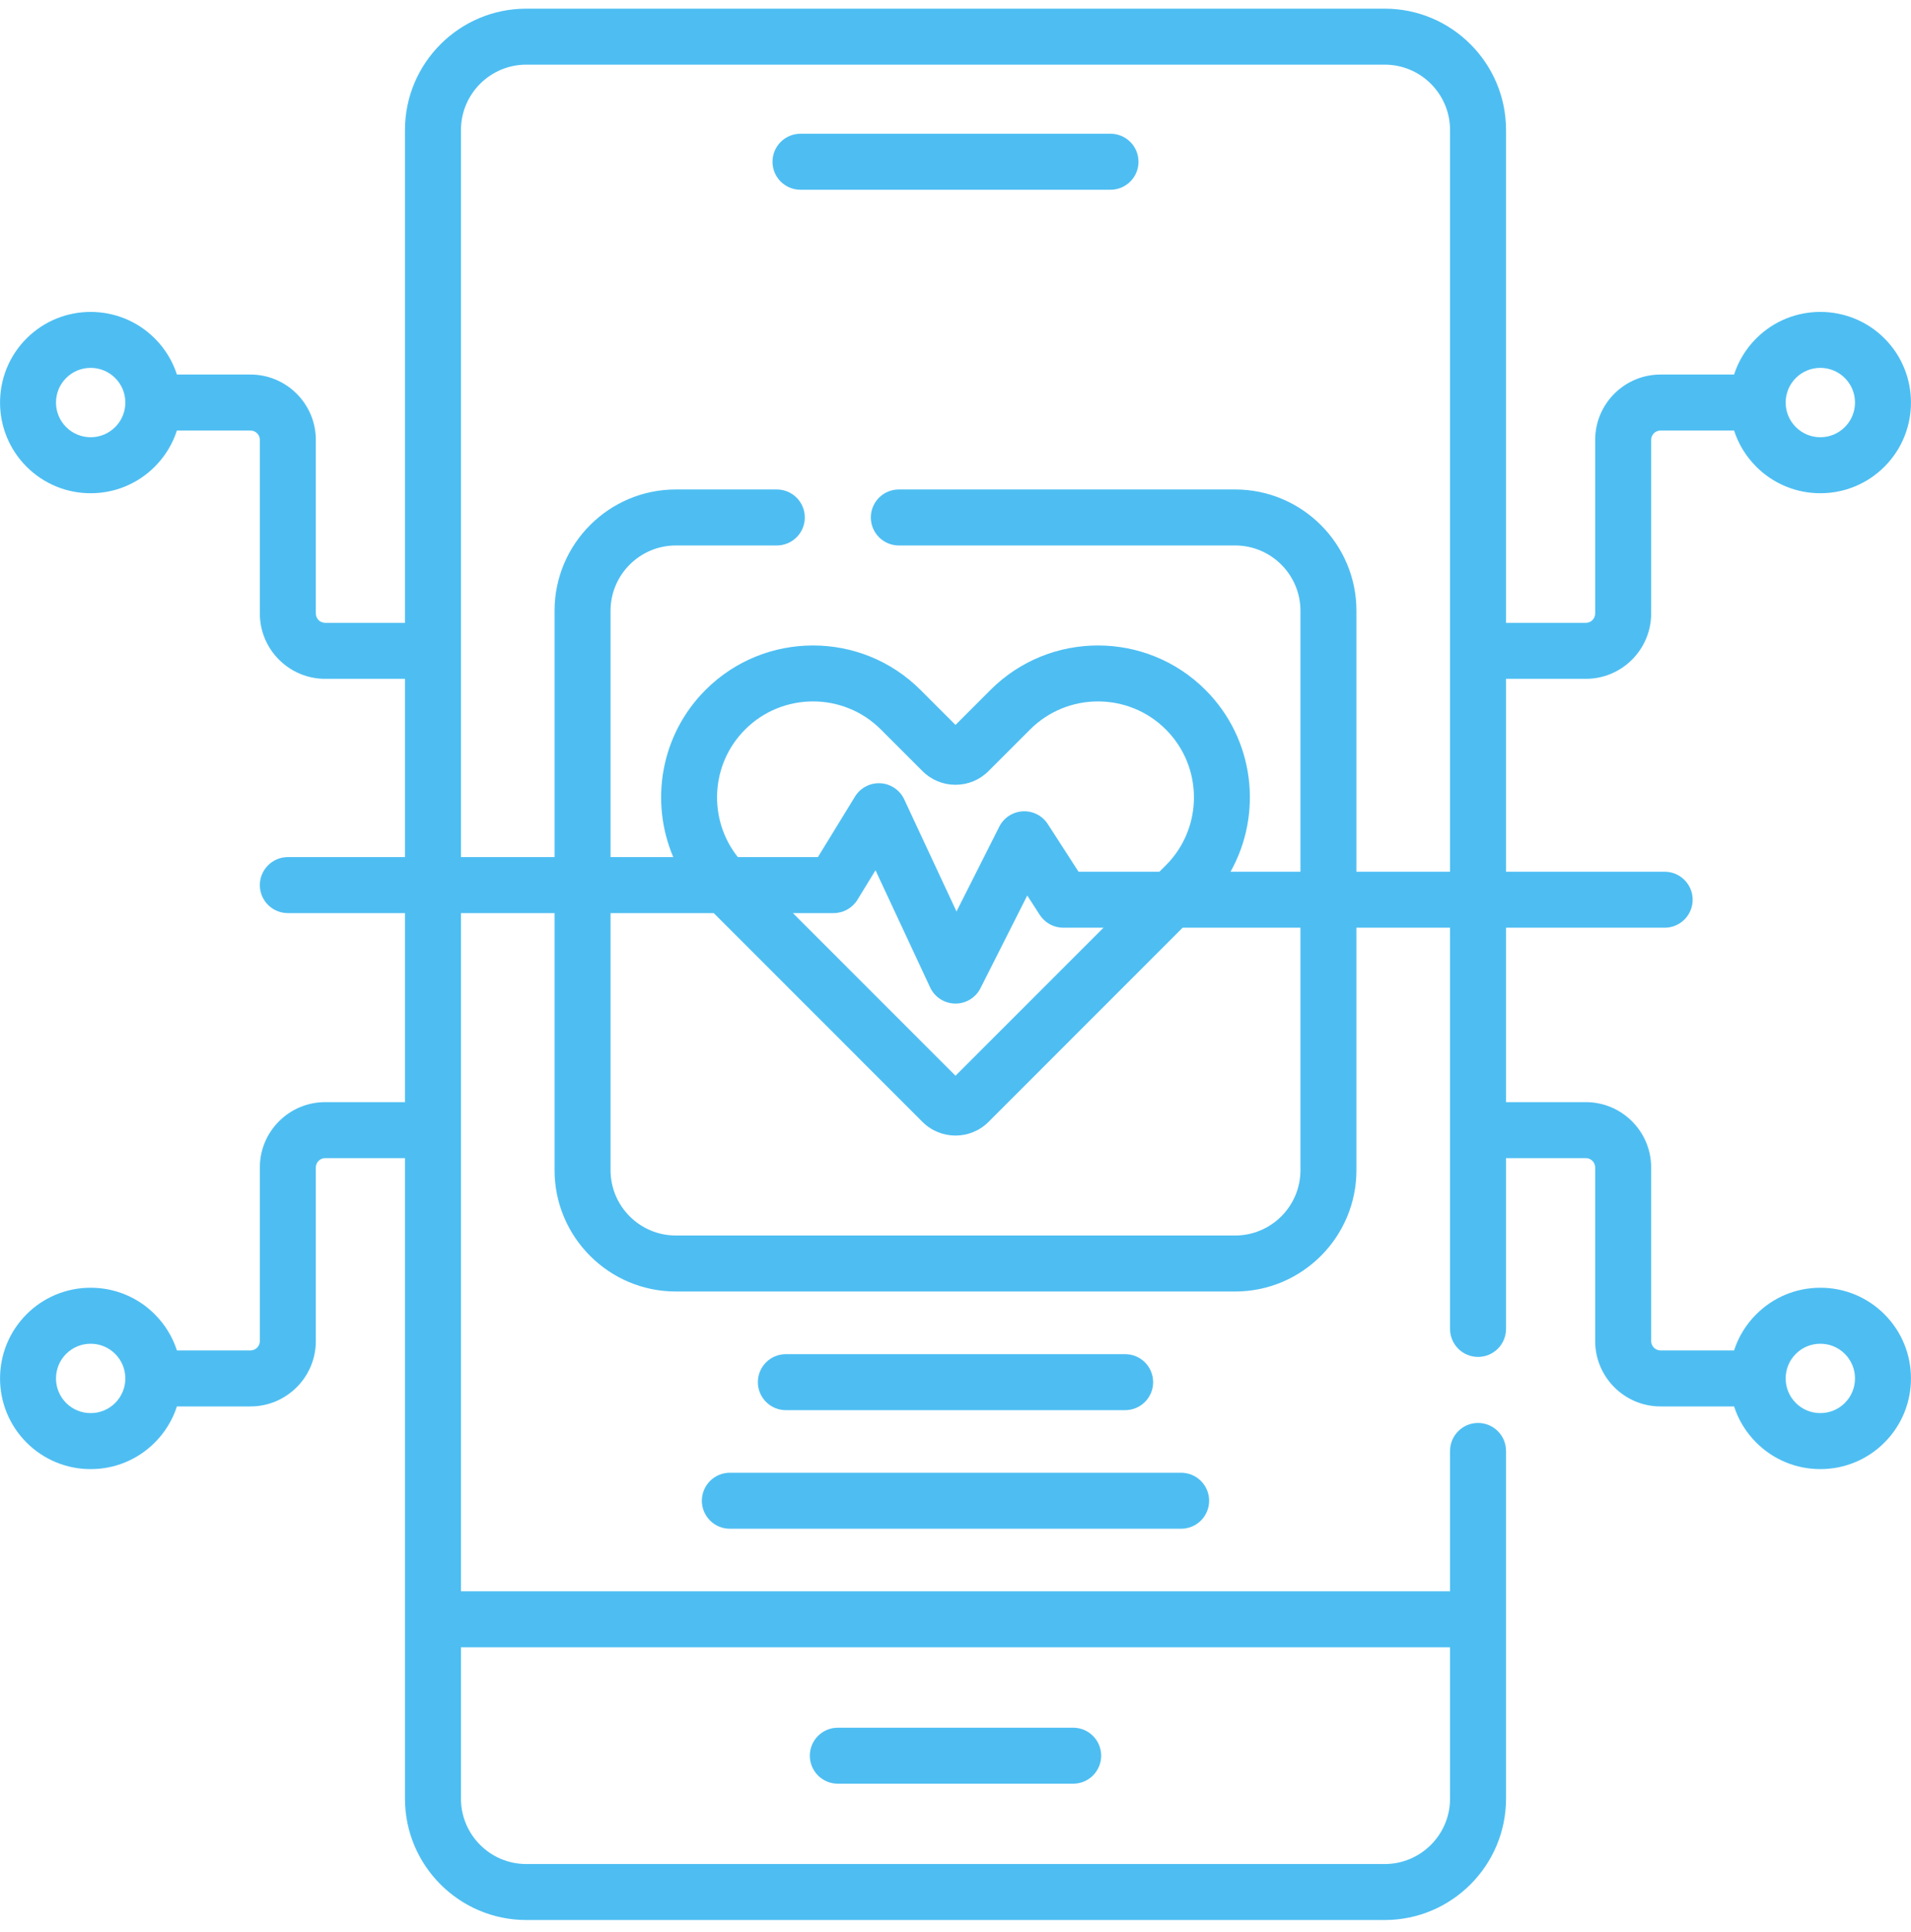 <svg width="94" height="95" viewBox="0 0 94 95" fill="none" xmlns="http://www.w3.org/2000/svg">
<g clip-path="url(#clip0_2025_304)">
<path d="M41.211 87.722H52.789C53.154 87.722 53.504 87.577 53.762 87.319C54.02 87.06 54.166 86.71 54.166 86.345C54.166 85.98 54.02 85.629 53.762 85.371C53.504 85.113 53.154 84.968 52.789 84.968H41.211C40.846 84.968 40.496 85.113 40.237 85.371C39.979 85.629 39.834 85.98 39.834 86.345C39.834 86.71 39.979 87.06 40.237 87.319C40.496 87.577 40.846 87.722 41.211 87.722ZM54.624 6.578H39.375C39.01 6.578 38.66 6.723 38.401 6.981C38.143 7.24 37.998 7.59 37.998 7.955C37.998 8.32 38.143 8.671 38.401 8.929C38.66 9.187 39.01 9.332 39.375 9.332H54.625C54.805 9.332 54.984 9.296 55.151 9.227C55.319 9.158 55.47 9.057 55.598 8.929C55.726 8.801 55.828 8.649 55.897 8.482C55.966 8.315 56.001 8.136 56.001 7.955C56.001 7.774 55.966 7.595 55.897 7.428C55.827 7.261 55.726 7.109 55.598 6.981C55.47 6.854 55.318 6.752 55.151 6.683C54.984 6.614 54.805 6.578 54.624 6.578ZM55.345 69.351C55.71 69.351 56.061 69.206 56.319 68.947C56.577 68.689 56.722 68.339 56.722 67.974C56.722 67.609 56.577 67.258 56.319 67C56.061 66.742 55.71 66.597 55.345 66.597H38.654C38.289 66.597 37.939 66.742 37.681 67C37.423 67.258 37.278 67.609 37.278 67.974C37.278 68.339 37.423 68.689 37.681 68.947C37.939 69.206 38.289 69.351 38.654 69.351H55.345ZM34.523 73.806C34.523 74.171 34.669 74.521 34.927 74.78C35.185 75.038 35.535 75.183 35.9 75.183H58.099C58.464 75.183 58.814 75.038 59.072 74.78C59.331 74.521 59.476 74.171 59.476 73.806C59.476 73.441 59.331 73.091 59.072 72.832C58.814 72.574 58.464 72.429 58.099 72.429H35.9C35.535 72.429 35.185 72.574 34.927 72.832C34.669 73.091 34.523 73.441 34.523 73.806Z" fill="#4EBEF2"/>
<path d="M89.54 63.331C88.349 63.331 87.229 63.795 86.387 64.637C85.888 65.134 85.514 65.743 85.297 66.414H81.678C81.556 66.413 81.44 66.365 81.354 66.279C81.268 66.193 81.219 66.076 81.219 65.955V57.416C81.219 55.645 79.778 54.203 78.006 54.203H74.08V45.625H81.883C82.248 45.625 82.598 45.48 82.856 45.222C83.115 44.964 83.26 44.613 83.26 44.248C83.26 43.883 83.115 43.533 82.856 43.275C82.598 43.016 82.248 42.871 81.883 42.871H74.08V33.385H78.006C79.778 33.385 81.219 31.943 81.219 30.172V21.633C81.219 21.38 81.425 21.174 81.678 21.174H85.297C85.514 21.844 85.888 22.453 86.387 22.951C86.8 23.366 87.291 23.695 87.833 23.919C88.374 24.144 88.954 24.258 89.54 24.257C90.126 24.258 90.707 24.144 91.248 23.919C91.789 23.695 92.281 23.366 92.694 22.951C94.433 21.212 94.433 18.383 92.694 16.643C90.955 14.905 88.126 14.905 86.387 16.643C85.888 17.141 85.514 17.75 85.297 18.42H81.678C79.906 18.42 78.465 19.862 78.465 21.633V30.172C78.465 30.425 78.259 30.631 78.006 30.631H74.08V6.393C74.08 3.103 71.403 0.426 68.113 0.426H25.887C22.597 0.426 19.92 3.103 19.92 6.393V30.631H15.994C15.872 30.631 15.755 30.582 15.669 30.496C15.583 30.41 15.535 30.293 15.535 30.172V21.633C15.535 19.862 14.093 18.42 12.322 18.42H8.703C8.486 17.75 8.112 17.141 7.613 16.644C5.874 14.905 3.045 14.905 1.306 16.644C-0.433 18.383 -0.433 21.212 1.306 22.951C1.719 23.366 2.211 23.695 2.752 23.92C3.293 24.144 3.874 24.259 4.459 24.257C5.045 24.259 5.626 24.144 6.167 23.92C6.708 23.695 7.2 23.366 7.613 22.951C8.112 22.453 8.485 21.844 8.702 21.174H12.322C12.575 21.174 12.781 21.38 12.781 21.633V30.172C12.781 31.943 14.222 33.385 15.994 33.385H19.92V42.152H14.158C13.793 42.152 13.442 42.297 13.184 42.556C12.926 42.814 12.781 43.164 12.781 43.529C12.781 43.894 12.926 44.245 13.184 44.503C13.442 44.761 13.793 44.906 14.158 44.906H19.92V54.203H15.994C14.222 54.203 12.781 55.645 12.781 57.416V65.955C12.781 66.208 12.575 66.414 12.322 66.414H8.703C8.486 65.744 8.112 65.135 7.613 64.637C7.2 64.222 6.709 63.892 6.167 63.668C5.626 63.444 5.046 63.33 4.46 63.331C3.874 63.329 3.293 63.444 2.752 63.668C2.211 63.892 1.719 64.222 1.306 64.637C-0.433 66.376 -0.433 69.205 1.306 70.944C1.719 71.36 2.211 71.689 2.752 71.913C3.293 72.138 3.874 72.252 4.46 72.251C5.651 72.251 6.771 71.787 7.613 70.945C8.112 70.447 8.486 69.838 8.703 69.168H12.322C14.093 69.168 15.535 67.727 15.535 65.955V57.416C15.535 57.163 15.741 56.957 15.994 56.957H19.92V88.459C19.92 91.749 22.597 94.426 25.887 94.426H68.113C71.403 94.426 74.08 91.749 74.08 88.459V71.357C74.08 70.992 73.935 70.642 73.677 70.384C73.418 70.125 73.068 69.98 72.703 69.98C72.338 69.98 71.988 70.125 71.73 70.384C71.471 70.642 71.326 70.992 71.326 71.357V78.259H22.674V44.906H27.278V57.549C27.278 60.839 29.955 63.516 33.245 63.516H60.755C64.045 63.516 66.722 60.839 66.722 57.549V45.625H71.326V65.356C71.326 65.721 71.471 66.072 71.73 66.33C71.988 66.588 72.338 66.733 72.703 66.733C73.068 66.733 73.418 66.588 73.677 66.33C73.935 66.072 74.08 65.721 74.08 65.356V56.957H78.006C78.259 56.957 78.465 57.163 78.465 57.416V65.955C78.465 67.726 79.907 69.168 81.678 69.168H85.297C85.514 69.838 85.888 70.447 86.387 70.944C86.8 71.359 87.291 71.689 87.833 71.913C88.374 72.137 88.954 72.252 89.54 72.25C90.126 72.252 90.707 72.137 91.248 71.913C91.789 71.689 92.281 71.359 92.694 70.944C94.433 69.205 94.433 66.376 92.694 64.637C92.281 64.222 91.789 63.892 91.248 63.668C90.707 63.444 90.126 63.329 89.54 63.331ZM88.334 18.591C88.492 18.432 88.68 18.307 88.887 18.221C89.094 18.136 89.316 18.092 89.54 18.092C89.977 18.092 90.414 18.258 90.746 18.591C91.412 19.256 91.412 20.338 90.746 21.003C90.424 21.326 89.996 21.503 89.54 21.503C89.085 21.503 88.656 21.326 88.334 21.003C88.012 20.681 87.835 20.253 87.835 19.797C87.835 19.342 88.012 18.913 88.334 18.591ZM5.666 21.003C5.508 21.162 5.32 21.288 5.113 21.374C4.906 21.46 4.684 21.504 4.46 21.503C4.236 21.504 4.014 21.46 3.807 21.374C3.599 21.288 3.411 21.162 3.253 21.003C2.588 20.338 2.588 19.256 3.253 18.591C3.918 17.926 5.001 17.926 5.666 18.591C5.988 18.913 6.165 19.341 6.165 19.797C6.165 20.253 5.988 20.681 5.666 21.003ZM5.666 68.997C5.508 69.156 5.32 69.282 5.113 69.367C4.906 69.453 4.684 69.497 4.46 69.496C4.236 69.497 4.014 69.453 3.807 69.367C3.599 69.282 3.411 69.156 3.253 68.997C2.588 68.332 2.588 67.249 3.253 66.584C3.576 66.262 4.004 66.085 4.46 66.085C4.915 66.085 5.344 66.262 5.666 66.585C5.988 66.906 6.165 67.335 6.165 67.791C6.165 68.246 5.988 68.675 5.666 68.997ZM71.326 81.012V88.459C71.326 90.231 69.885 91.672 68.113 91.672H25.887C24.115 91.672 22.674 90.231 22.674 88.459V81.012H71.326ZM63.968 57.549C63.968 59.321 62.526 60.762 60.755 60.762H33.245C31.474 60.762 30.032 59.321 30.032 57.549V44.906H35.108L45.377 55.176C45.825 55.623 46.413 55.847 47 55.847C47.588 55.847 48.175 55.623 48.623 55.176L58.173 45.625H63.968V57.549H63.968ZM36.652 35.877C37.572 34.956 38.782 34.496 39.991 34.496C41.2 34.496 42.409 34.956 43.33 35.877L45.377 37.924C45.811 38.358 46.387 38.596 47 38.596C47.613 38.596 48.189 38.358 48.623 37.924L50.67 35.877C52.511 34.036 55.507 34.036 57.348 35.877C59.189 37.718 59.189 40.714 57.348 42.555L57.032 42.871H53.052L51.54 40.529C51.409 40.325 51.226 40.159 51.01 40.049C50.794 39.939 50.553 39.887 50.31 39.9C50.068 39.913 49.834 39.989 49.631 40.122C49.428 40.254 49.263 40.438 49.154 40.655L47.049 44.826L44.478 39.314C44.373 39.088 44.209 38.895 44.002 38.756C43.797 38.616 43.556 38.535 43.308 38.521C43.06 38.507 42.812 38.56 42.591 38.676C42.371 38.791 42.186 38.964 42.056 39.176L40.232 42.152H36.293C34.821 40.3 34.939 37.589 36.652 35.877ZM54.279 45.625L47 52.904L39.002 44.906H41.004C41.239 44.906 41.471 44.846 41.676 44.731C41.882 44.615 42.055 44.45 42.178 44.249L43.065 42.8L45.752 48.561C45.861 48.795 46.034 48.994 46.251 49.134C46.468 49.275 46.72 49.352 46.979 49.355L47 49.356C47.255 49.356 47.505 49.285 47.722 49.151C47.939 49.018 48.114 48.827 48.229 48.599L50.53 44.041L51.145 44.995C51.27 45.188 51.441 45.347 51.643 45.457C51.845 45.567 52.072 45.625 52.302 45.625H54.279ZM66.722 42.871V30.039C66.722 26.749 64.045 24.072 60.755 24.072H44.212C43.846 24.072 43.496 24.217 43.238 24.475C42.98 24.733 42.835 25.084 42.835 25.449C42.835 25.814 42.98 26.164 43.238 26.422C43.496 26.681 43.846 26.826 44.212 26.826H60.755C62.526 26.826 63.968 28.267 63.968 30.039V42.871H60.529C62.124 40.024 61.714 36.348 59.295 33.93C56.38 31.015 51.637 31.015 48.722 33.93L47 35.652L45.278 33.93C42.363 31.015 37.619 31.015 34.705 33.93C32.485 36.149 31.958 39.427 33.117 42.152H30.032V30.039C30.032 28.267 31.473 26.826 33.245 26.826H38.211C38.576 26.826 38.926 26.681 39.184 26.423C39.443 26.165 39.588 25.814 39.588 25.449C39.588 25.084 39.443 24.734 39.184 24.475C38.926 24.217 38.576 24.072 38.211 24.072H33.245C29.955 24.072 27.278 26.749 27.278 30.039V42.152H22.674V6.393C22.674 4.621 24.115 3.18 25.887 3.18H68.113C69.885 3.18 71.326 4.621 71.326 6.393V42.871H66.722ZM90.746 68.997C90.424 69.319 89.996 69.496 89.54 69.496C89.085 69.496 88.656 69.319 88.334 68.997C88.012 68.675 87.835 68.246 87.835 67.791C87.835 67.335 88.012 66.906 88.334 66.584C88.656 66.262 89.085 66.085 89.54 66.085C89.996 66.085 90.424 66.262 90.746 66.584C91.412 67.249 91.412 68.332 90.746 68.997Z" fill="#4EBEF2"/>
</g>
<defs>
<clipPath id="clip0_2025_304">
<rect width="94" height="94" fill="white" transform="translate(0 0.426)"/>
</clipPath>
</defs>
</svg>
